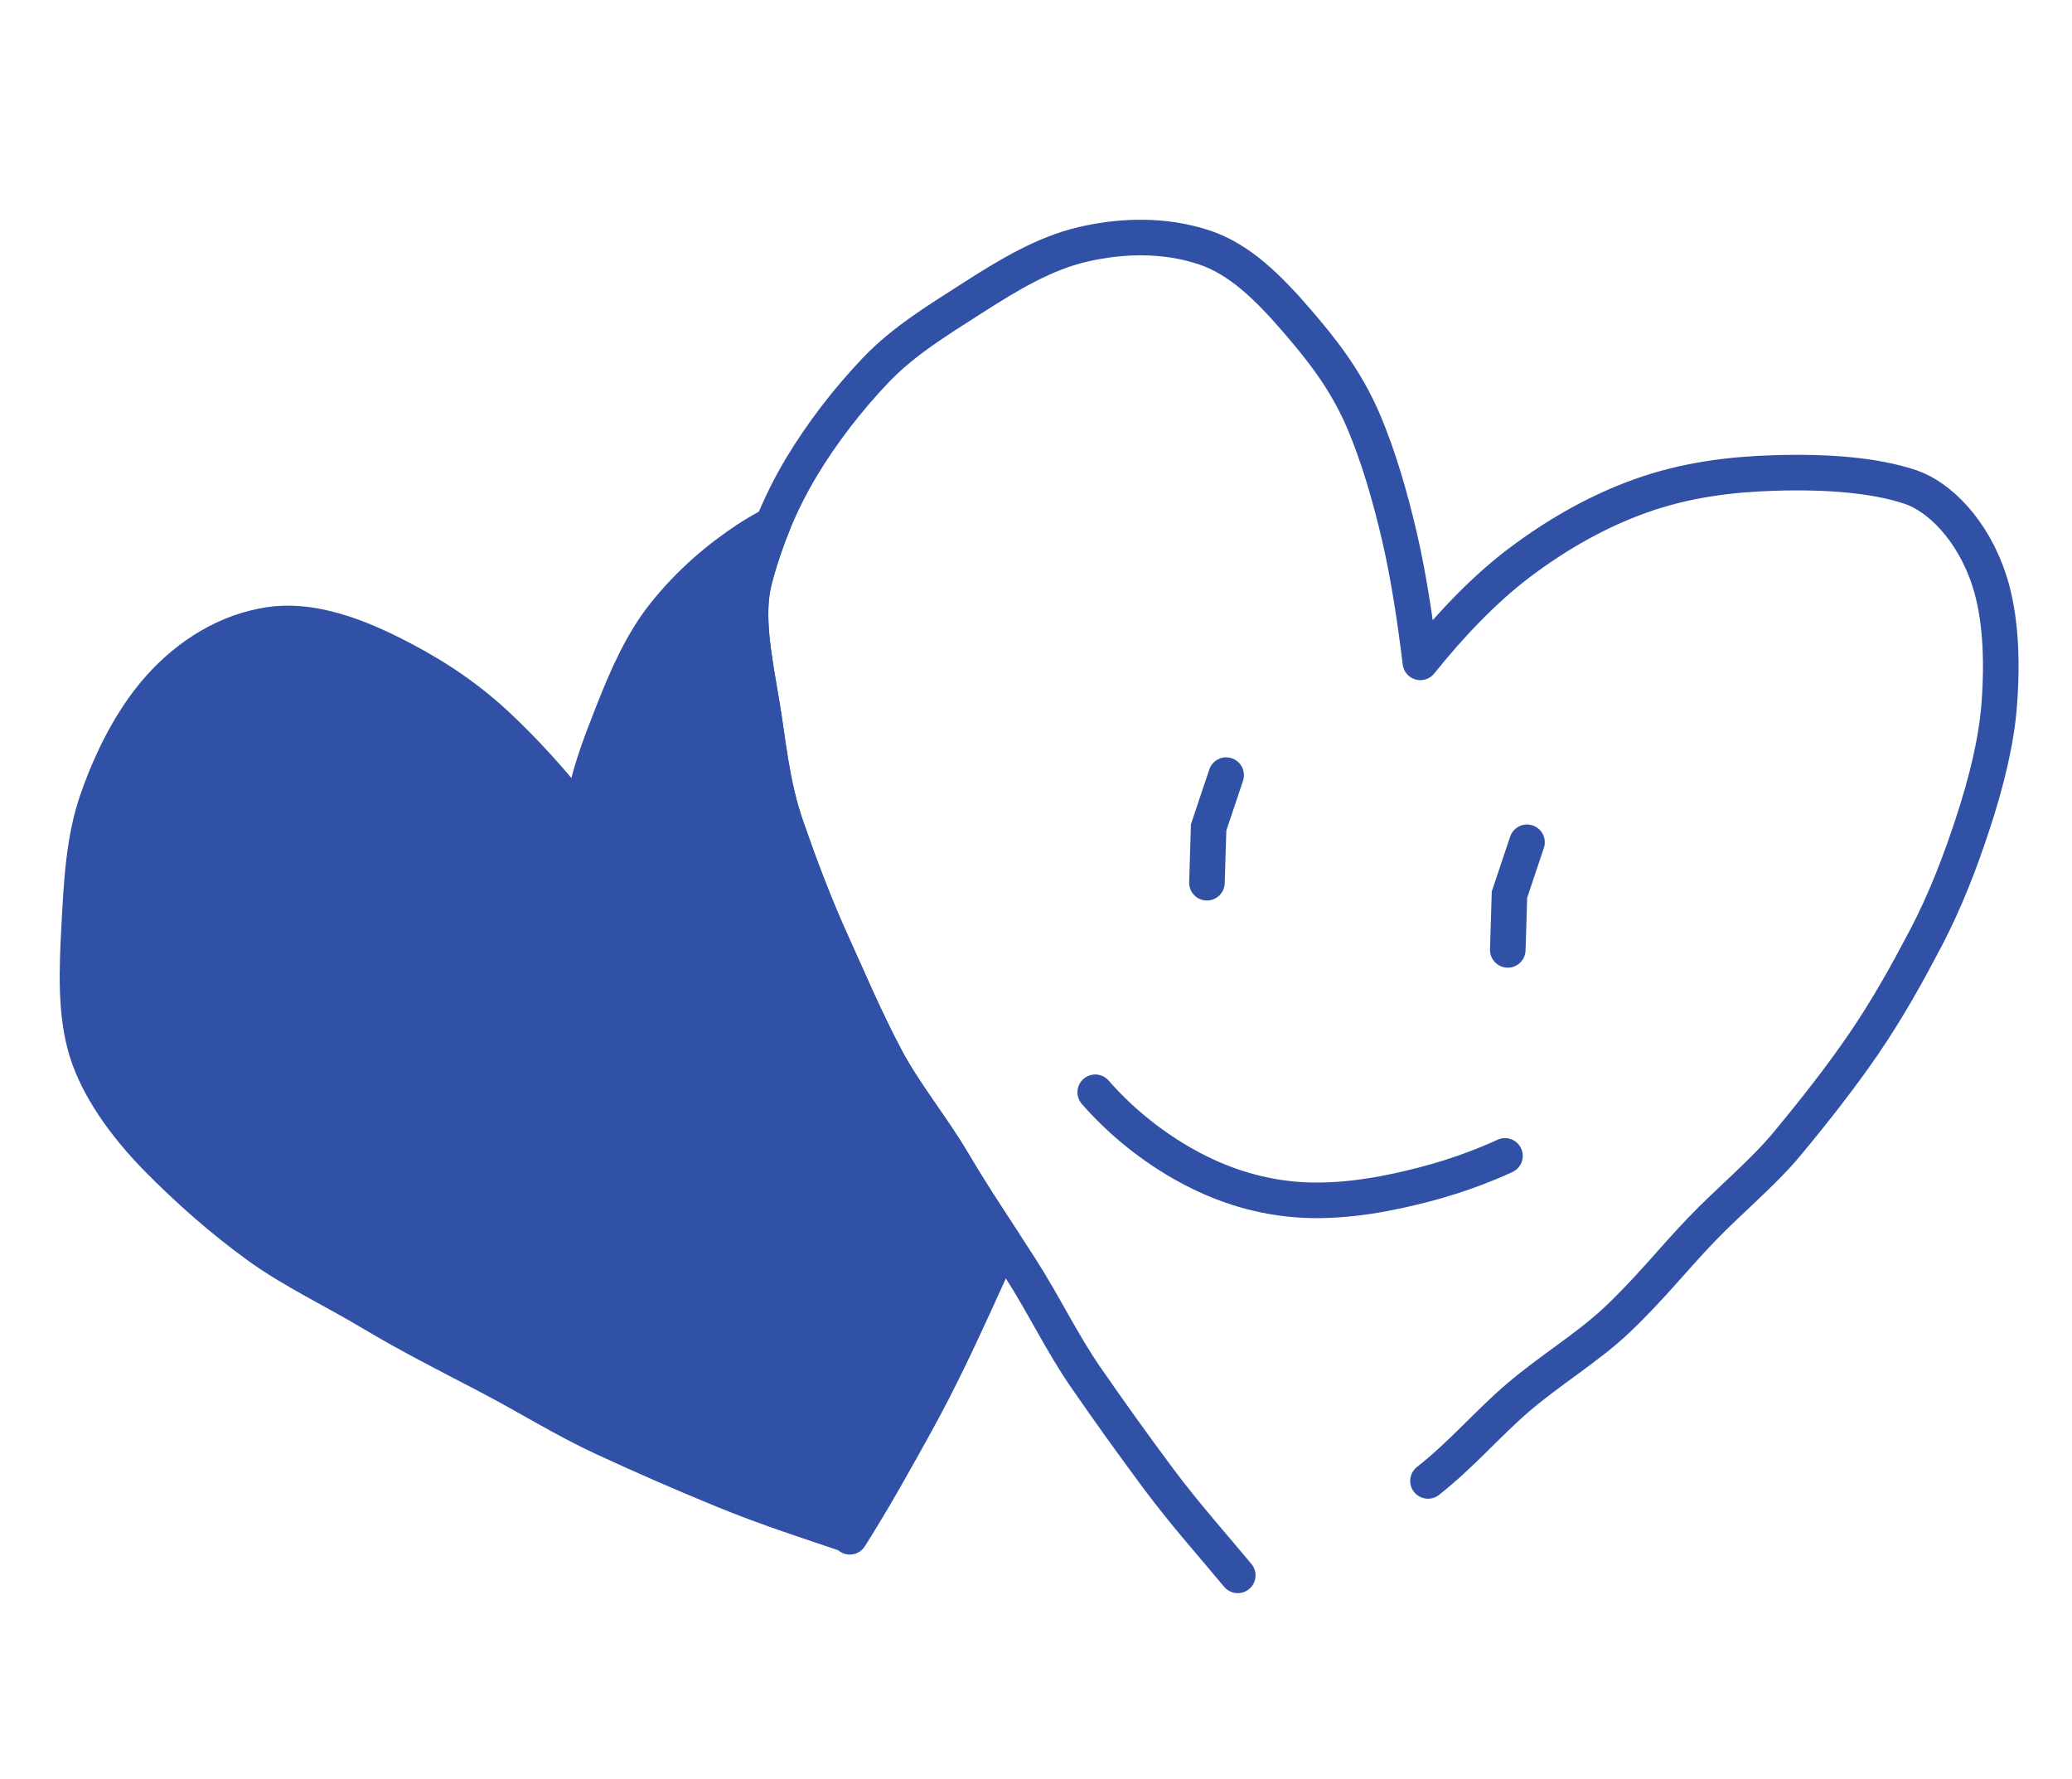 <svg viewBox="0 0 116.49 100" xmlns="http://www.w3.org/2000/svg" id="Ebene_2">
  <defs>
    <style>
      .cls-1, .cls-2, .cls-3 {
        fill: none;
      }

      .cls-2, .cls-4 {
        stroke-linejoin: round;
      }

      .cls-2, .cls-4, .cls-3 {
        stroke: #3151a6;
        stroke-linecap: round;
        stroke-width: 2px;
      }

      .cls-4 {
        fill: #3151a6;
      }

      .cls-3 {
        stroke-miterlimit: 10;
      }
    </style>
  </defs>
  <g>
    <g>
      <path d="M69.588,88.549c-1.327-1.606-2.926-3.377-4.47-5.449-1.323-1.776-2.708-3.7-4.107-5.727-1.294-1.876-2.323-4.028-3.618-6.052-1.253-1.958-2.589-3.902-3.785-5.937-1.198-2.037-2.741-3.889-3.827-5.943-1.123-2.124-2.054-4.318-2.997-6.396-1.015-2.238-1.848-4.472-2.579-6.576-.834-2.4-1.018-4.786-1.375-6.895-.448-2.648-.925-5.007-.416-6.978.538-2.08,1.414-4.296,2.646-6.343,1.151-1.914,2.598-3.796,4.186-5.46,1.596-1.673,3.623-2.88,5.493-4.083,2.002-1.288,4.01-2.479,6.129-2.971,2.285-.531,4.653-.554,6.825.163,1.981.654,3.595,2.232,5.277,4.191,1.295,1.507,2.705,3.245,3.721,5.657.788,1.873,1.442,4.047,2.014,6.527.468,2.03.852,4.483,1.15,6.953,1.764-2.202,3.673-4.171,5.568-5.6,2.24-1.689,4.506-2.924,6.753-3.735,2.64-.953,5.225-1.237,7.587-1.31,3.001-.093,5.691.125,7.674.799,1.541.524,3.474,2.35,4.415,5.28.593,1.845.755,4.247.546,6.956-.156,2.026-.698,4.29-1.516,6.764-.655,1.981-1.462,4.159-2.646,6.41-.989,1.881-2.11,3.924-3.528,5.984-1.221,1.774-2.654,3.608-4.231,5.509-1.388,1.673-3.21,3.14-4.899,4.908-1.515,1.585-2.963,3.4-4.738,5.058-1.612,1.505-3.622,2.711-5.462,4.274-1.69,1.436-3.202,3.23-5.095,4.713" class="cls-1"></path>
      <path d="M69.588,88.549c-1.327-1.606-2.926-3.377-4.47-5.449-1.323-1.776-2.708-3.7-4.107-5.727-1.294-1.876-2.323-4.028-3.618-6.052-1.253-1.958-2.589-3.902-3.785-5.937-1.198-2.037-2.741-3.889-3.827-5.943-1.123-2.124-2.054-4.318-2.997-6.396-1.015-2.238-1.848-4.472-2.579-6.576-.834-2.4-1.018-4.786-1.375-6.895-.448-2.648-.925-5.007-.416-6.978.538-2.08,1.414-4.296,2.646-6.343,1.151-1.914,2.598-3.796,4.186-5.46,1.596-1.673,3.623-2.88,5.493-4.083,2.002-1.288,4.01-2.479,6.129-2.971,2.285-.531,4.653-.554,6.825.163,1.981.654,3.595,2.232,5.277,4.191,1.295,1.507,2.705,3.245,3.721,5.657.788,1.873,1.442,4.047,2.014,6.527.468,2.03.852,4.483,1.15,6.953,1.764-2.202,3.673-4.171,5.568-5.6,2.24-1.689,4.506-2.924,6.753-3.735,2.64-.953,5.225-1.237,7.587-1.31,3.001-.093,5.691.125,7.674.799,1.541.524,3.474,2.35,4.415,5.28.593,1.845.755,4.247.546,6.956-.156,2.026-.698,4.29-1.516,6.764-.655,1.981-1.462,4.159-2.646,6.41-.989,1.881-2.11,3.924-3.528,5.984-1.221,1.774-2.654,3.608-4.231,5.509-1.388,1.673-3.21,3.14-4.899,4.908-1.515,1.585-2.963,3.4-4.738,5.058-1.612,1.505-3.622,2.711-5.462,4.274-1.69,1.436-3.202,3.23-5.095,4.713" class="cls-2"></path>
    </g>
    <path d="M61.575,61.395c1.217,1.39,2.845,2.82,4.861,3.977,1.668.957,3.622,1.734,5.935,2.004,1.859.217,3.931.054,6.258-.452,1.83-.398,3.839-.97,5.983-1.953" class="cls-3"></path>
    <polyline points="68.936 43.569 67.951 46.506 67.855 49.617" class="cls-3"></polyline>
    <polyline points="85.85 47.344 84.865 50.282 84.769 53.392" class="cls-3"></polyline>
  </g>
  <path d="M53.607,65.384c-1.198-2.037-2.741-3.889-3.827-5.943-1.123-2.124-2.054-4.318-2.997-6.396-1.016-2.238-1.848-4.472-2.579-6.576-.834-2.4-1.018-4.786-1.375-6.895-.448-2.648-.925-5.007-.416-6.978.263-1.019.611-2.071,1.039-3.119-.486.249-.976.53-1.465.853-1.605,1.06-3.23,2.434-4.652,4.223-1.21,1.523-2.069,3.42-2.899,5.549-.702,1.8-1.448,3.627-1.729,5.907-1.669-2.093-3.203-3.79-4.749-5.232-2.041-1.904-4.083-3.106-5.893-4.017-2.548-1.283-4.838-1.946-6.89-1.645-2.396.351-4.554,1.687-6.205,3.534-1.504,1.682-2.657,3.922-3.485,6.277-.784,2.23-.9,4.694-1.028,7.056-.136,2.506-.238,4.979.418,7.103.608,1.967,2.041,4.095,4.07,6.142,1.57,1.583,3.448,3.276,5.603,4.834,1.902,1.375,4.183,2.448,6.37,3.756,2.078,1.244,4.289,2.364,6.484,3.508,2.205,1.15,4.317,2.475,6.501,3.487,2.333,1.081,4.619,2.072,6.764,2.95,2.537,1.039,4.931,1.799,6.946,2.484l.165.134c1.4-2.211,2.609-4.4,3.755-6.474,1.272-2.302,2.324-4.564,3.307-6.701.542-1.177,1.057-2.322,1.535-3.444-.941-1.438-1.89-2.882-2.769-4.376Z" class="cls-4"></path>
</svg>